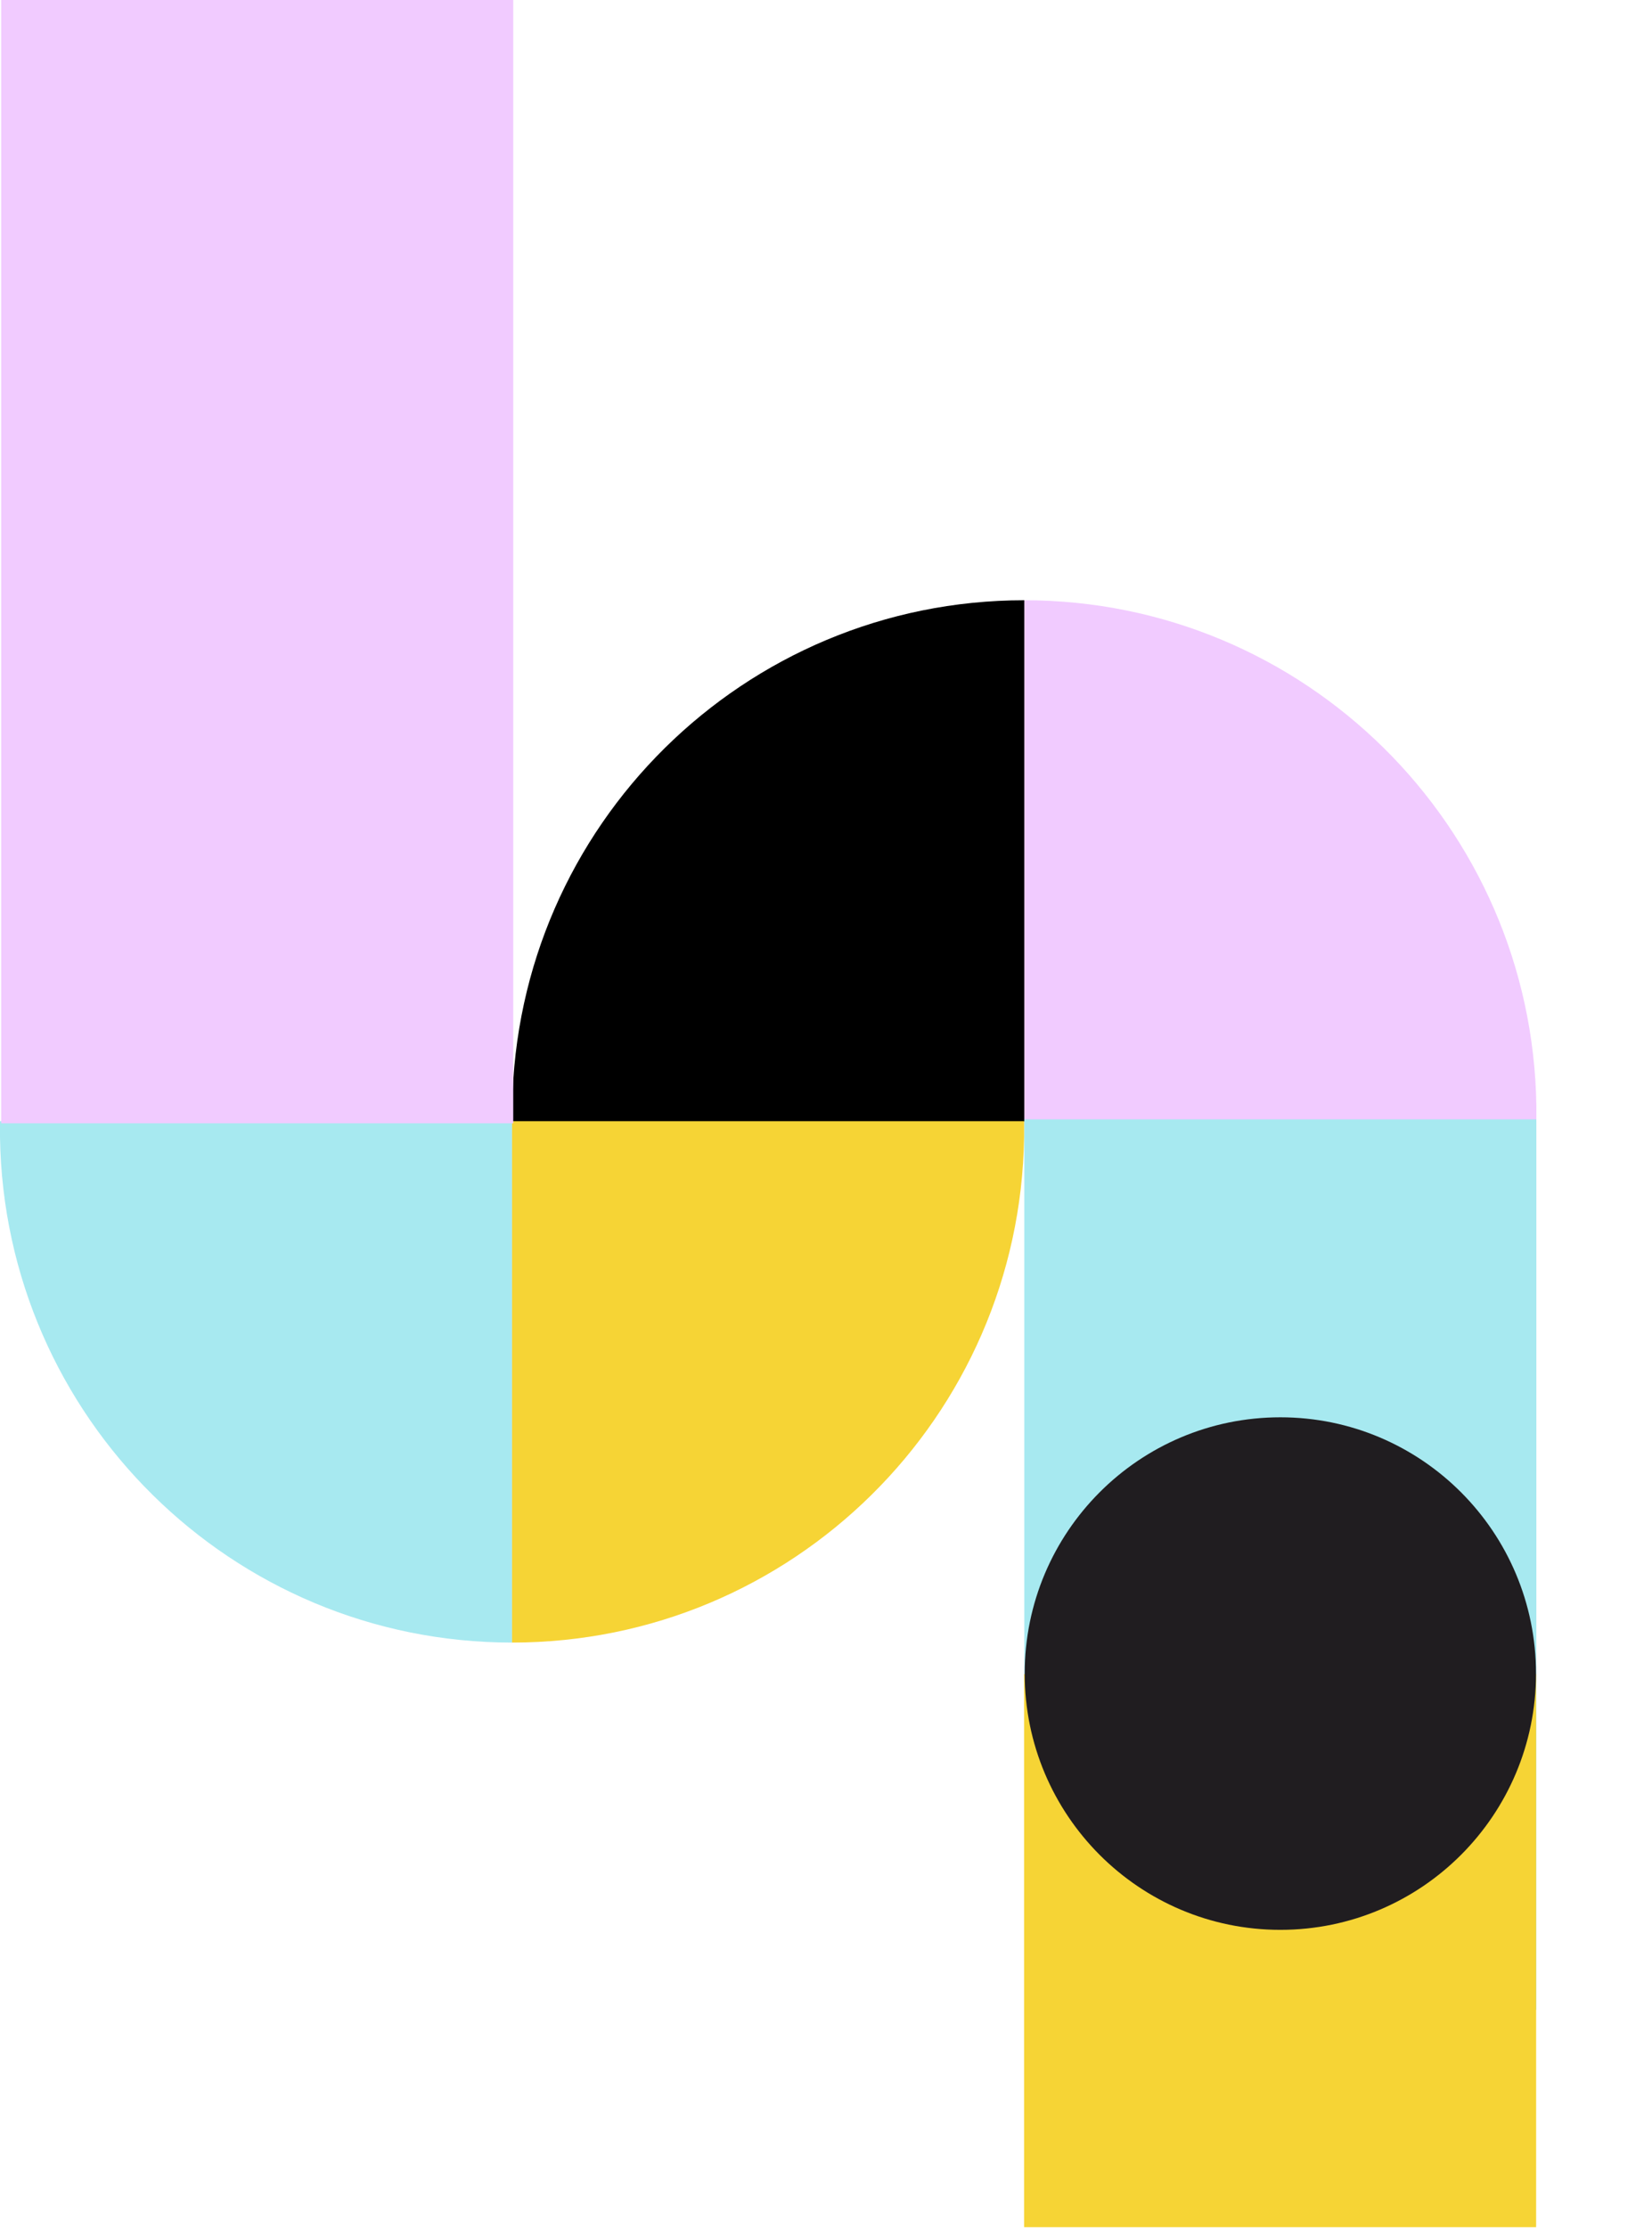 <svg width="600" height="809" viewBox="0 0 600 809" fill="none" xmlns="http://www.w3.org/2000/svg">
<path d="M407.185 284.346C407.185 283.837 407.185 283.335 407.185 282.832V285.865C407.173 285.345 407.185 284.842 407.185 284.346Z" fill="#3B4CFF"/>
<path d="M203.574 303.326C203.574 303.974 203.574 304.617 203.574 305.26V301.397C203.586 302.04 203.574 302.683 203.574 303.326Z" fill="#3B4CFF"/>
<path d="M558 401.505L558 407.291L372.025 407.291L372.025 217.965C473.793 217.971 556.457 299.89 558 401.505Z" fill="#F1CBFF"/>
<path d="M186.051 401.505L186.051 407.291L372.025 407.291L372.025 217.965C270.258 217.971 187.582 299.89 186.051 401.505Z" fill="black"/>
<path d="M-8.02251e-06 412.925L-8.2757e-06 407.133L185.975 407.133L185.975 596.459C84.207 596.459 1.549 514.552 -8.02251e-06 412.925Z" fill="#A7E9F0"/>
<path d="M371.949 412.925L371.949 407.133L185.975 407.133L185.975 596.459C287.742 596.459 370.407 514.552 371.949 412.925Z" fill="#F6D435"/>
<path d="M372.025 406.465L372.025 729.81L558 729.81L558 406.465L372.025 406.465Z" fill="#A7E9F0"/>
<path d="M371.943 607.924L371.943 808.742L557.915 808.742L557.915 607.924L371.943 607.924Z" fill="#F6D435"/>
<path d="M0.433 0L0.433 407.887L186.405 407.887L186.405 -8.12908e-06L0.433 0Z" fill="#F1CBFF"/>
<path d="M557.866 607.716C557.866 556.321 516.295 514.657 465.016 514.657C413.736 514.657 372.166 556.321 372.166 607.716C372.166 659.11 413.736 700.774 465.016 700.774C516.295 700.774 557.866 659.11 557.866 607.716Z" fill="#201D20"/>
</svg>
